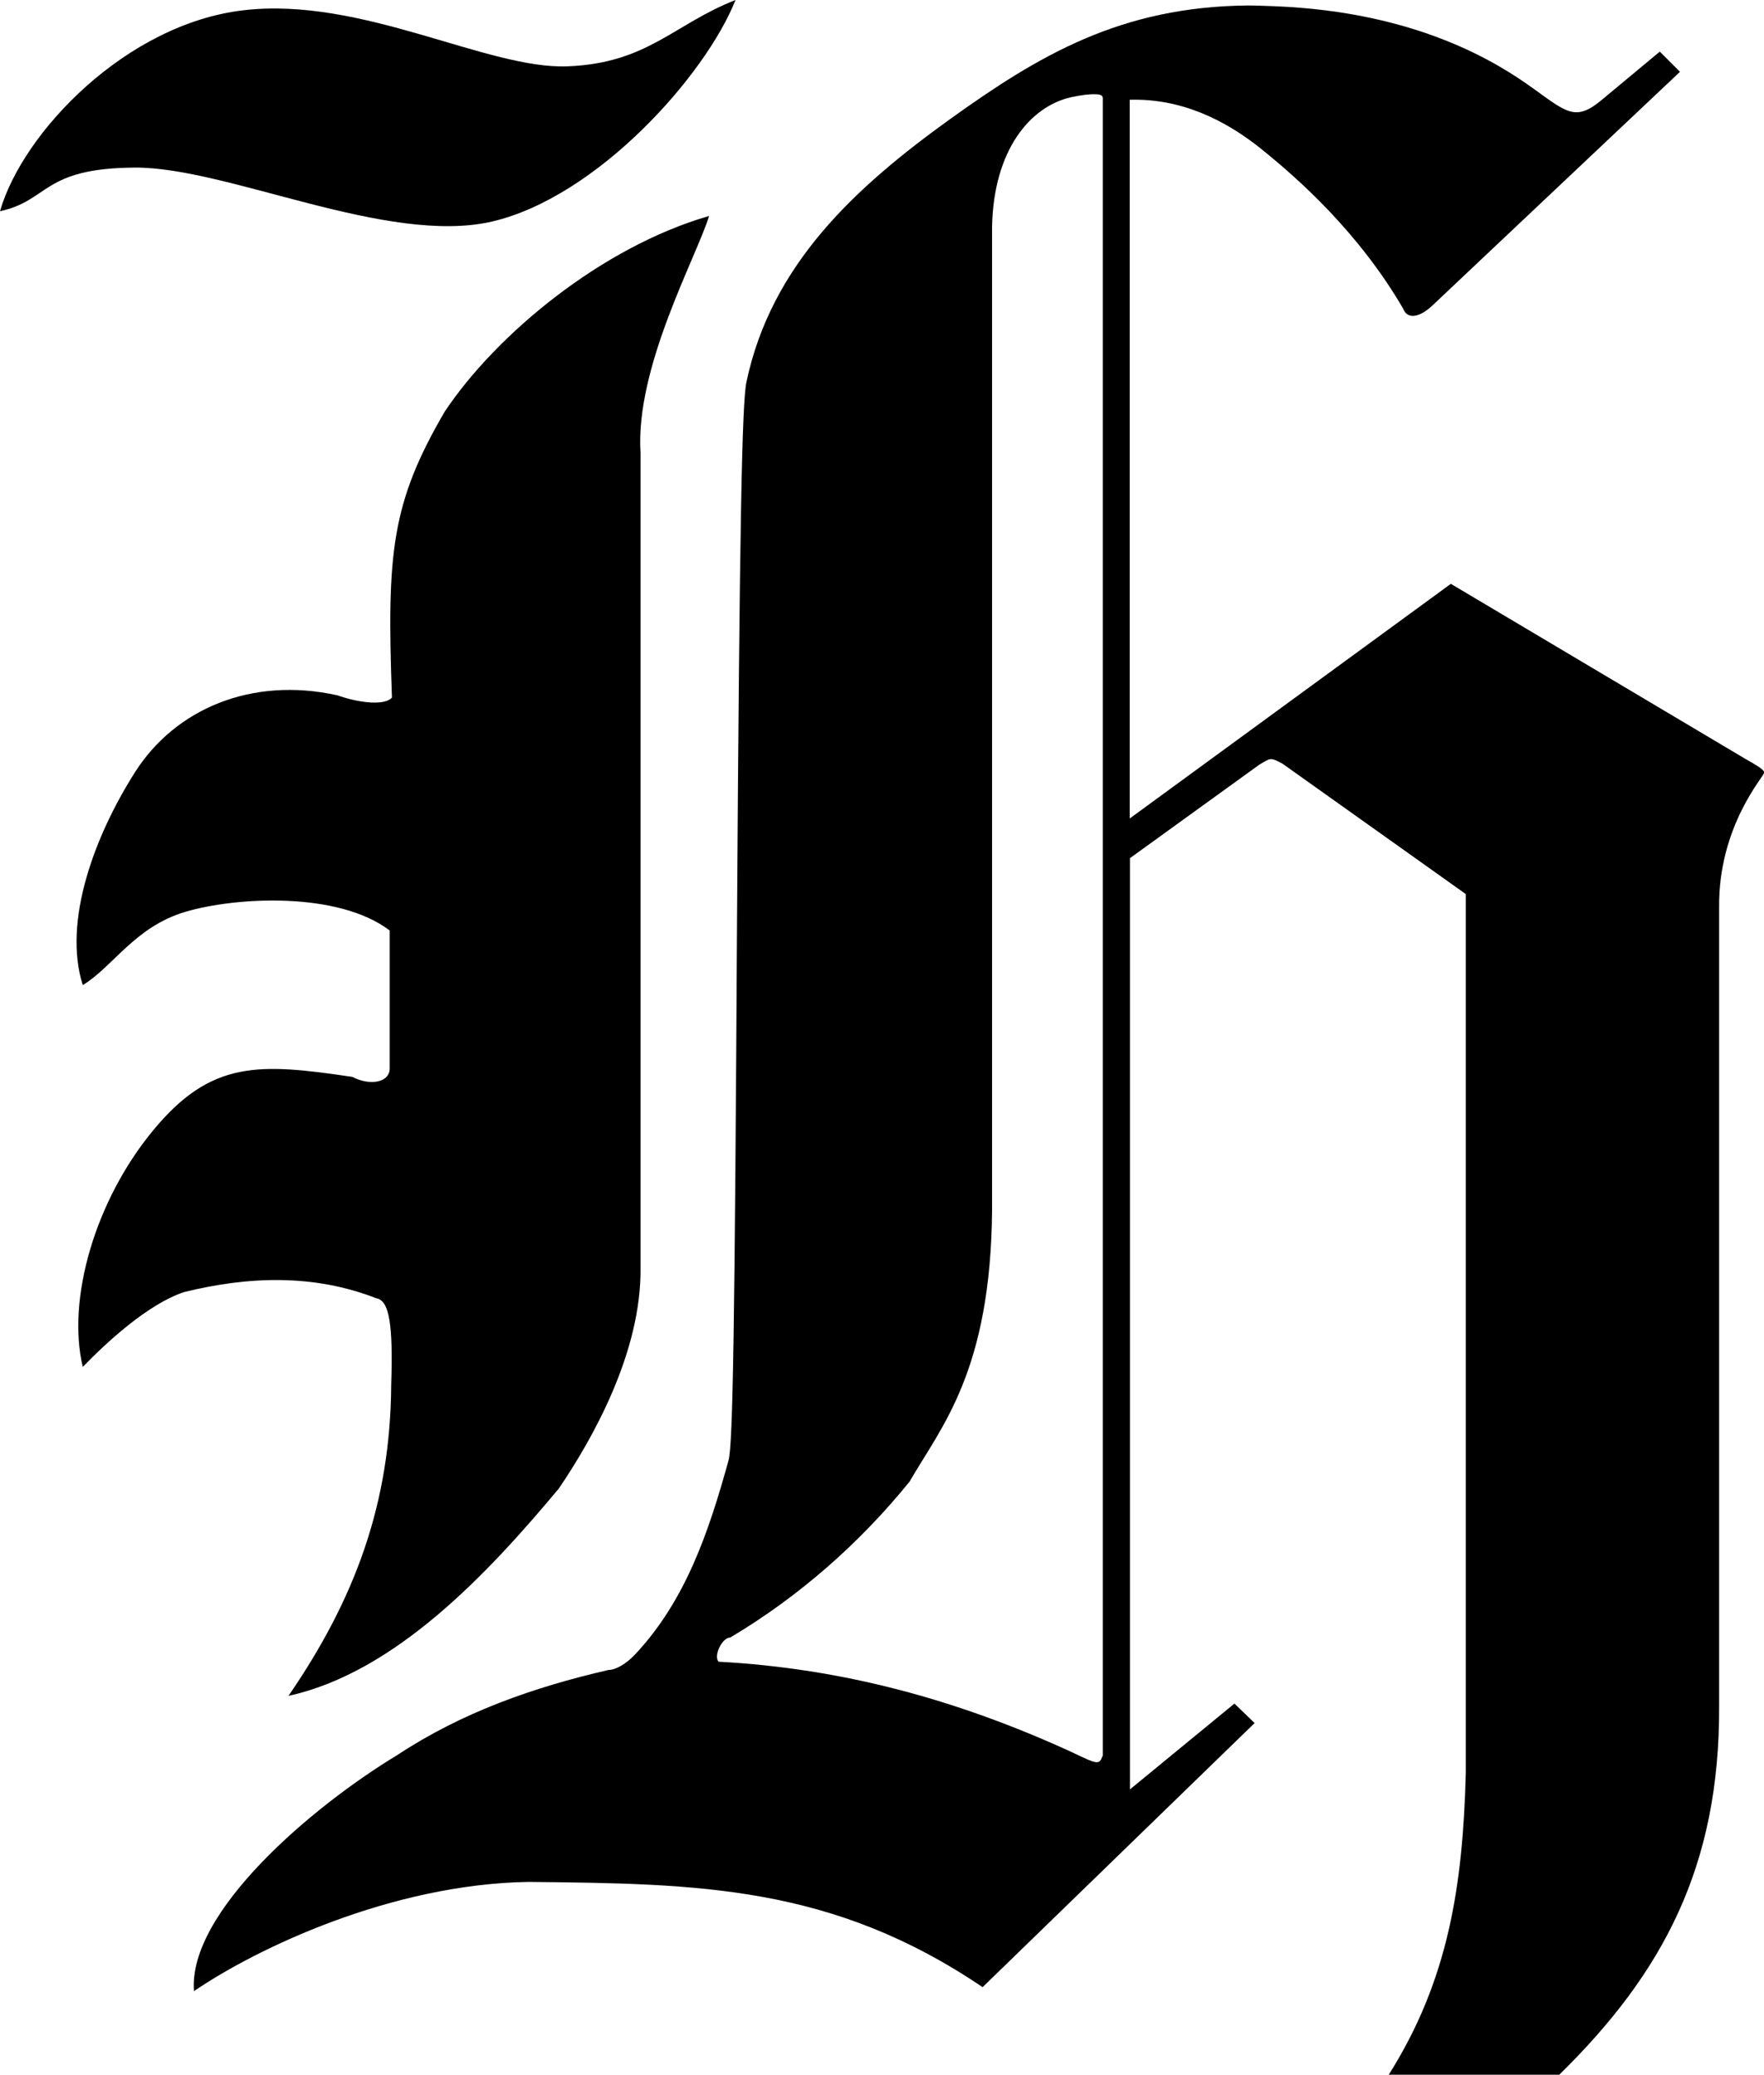 <?xml version="1.0" encoding="utf-8"?>
<!-- Generator: Adobe Illustrator 23.0.6, SVG Export Plug-In . SVG Version: 6.00 Build 0)  -->
<!DOCTYPE svg PUBLIC "-//W3C//DTD SVG 1.1//EN" "http://www.w3.org/Graphics/SVG/1.1/DTD/svg11.dtd">
<svg version="1.1"
	 id="svg2" xmlns:x="http://ns.adobe.com/Extensibility/1.0/" xmlns:i="http://ns.adobe.com/AdobeIllustrator/10.0/" xmlns:graph="http://ns.adobe.com/Graphs/1.0/" xmlns:cc="http://creativecommons.org/ns#" xmlns:dc="http://purl.org/dc/elements/1.1/" xmlns:rdf="http://www.w3.org/1999/02/22-rdf-syntax-ns#" xmlns:svg="http://www.w3.org/2000/svg"
	 xmlns="http://www.w3.org/2000/svg" xmlns:xlink="http://www.w3.org/1999/xlink" x="0px" y="0px" viewBox="0 0 707.5 831.9"
	 style="enable-background:new 0 0 707.5 831.9;" xml:space="preserve">
<path d="M295,0c-24.8,9.7-35.3,25.4-67.5,26.6c-32.2,1.2-82.3-28-129.7-22.5C50.6,9.5,9,53.2,0,84.7c19.8-4.3,16.8-17.3,54.1-17.5
	C91.3,67,155.5,98.6,197.5,88.8C239.5,78.9,282.9,30.4,295,0z"/>
<path d="M699.7,304.1l-117.8-70l-128.8,94.1V40c20.5-0.6,38.3,8,53.1,20c14.6,11.8,38.7,33.1,56.6,63.8c1.7,4.5,6.7,3.4,11.6-1.2
	l99.4-93.8l-8.1-8.1L642.5,40c-10.6,8.9-14.1,5.1-27.8-4.7c-13.8-9.9-45.9-30.5-103.4-32.8c-3.6-0.1-7.2-0.3-10.6-0.3
	c-51.4,0.4-84.3,20.2-119.7,45.6c-37.8,27.2-71.6,58.1-81.6,105.3c-1.8,7.9-2.8,58.2-3.8,217.2c-0.9,158.9-1.6,208.9-3.4,215.3
	c-7.8,28.1-17,56-37.5,77.8c-3.6,3.8-7.7,6.2-10.6,6.2c-30,6.9-58.8,17-84.7,34.1c-34.3,20.7-84.1,63.1-81.6,94.7
	c25.2-17.2,79.1-42.9,134.1-43.8c68.3,0.7,121.7,1.3,182.2,42.2l109.1-105.9l-8.1-7.8l-41.9,34.4V344.1l51.9-37.5
	c4.3-2.4,4.1-3.3,9.4-0.3l73.4,52.2v352.5c-1.2,45-6.9,82.9-30.9,120.9h68.4c41.6-40.8,64.4-83.6,64.1-147.8v-320
	c-0.4-33.1,18.3-53,18.1-54.4C707.3,308.3,703.5,306.3,699.7,304.1z M442.2,704.1c-1.4,3.7-1.8,3.5-13.1-1.9
	c-45.2-20.6-90.9-33.2-140.9-35.9c-2.1-2.3,1.4-9.7,4.7-9.7c27.4-16.3,51.8-37.7,71.9-62.5c12.7-22,32.6-44.2,33.1-109.1V90.6
	c0.7-30.3,15.1-47.8,31.6-51.6c4.2-0.9,7.5-1.3,9.7-1.2c2.1,0,3.1,0.4,3.1,1.6V704.1z"/>
<path d="M284.4,86.6C241.4,99,199.1,134,178.4,165c-21.5,36.8-23.3,56.8-21.2,114.7c-2.6,3.1-12.2,2.5-21.9-0.9
	c-34.3-7.6-65,5.4-81.2,30.9c-16.2,25.5-29,59.8-20.9,85.3c12.3-7.5,20.9-23.4,41.2-29.4c20.4-6,61.2-8.2,81.9,7.5v55.3
	c0,5.7-7.9,7.1-15,3.4c-37.2-5.5-56.6-6.9-80,21.6c-23.1,28-34.6,67.4-28.1,94.7C42,539,59,523,73.8,518.1
	c25.9-6.4,52.1-7.3,77.2,2.5c5.1,0.9,6.7,10.3,5.9,34.7c-0.3,47.4-14.4,85.7-41.2,124.7c42.9-9.4,80.1-49.2,108.4-83.1
	c13.2-19.4,33.3-54.5,32.8-88.8V181.6C254.7,147.3,279.3,103.2,284.4,86.6z"/>
</svg>
